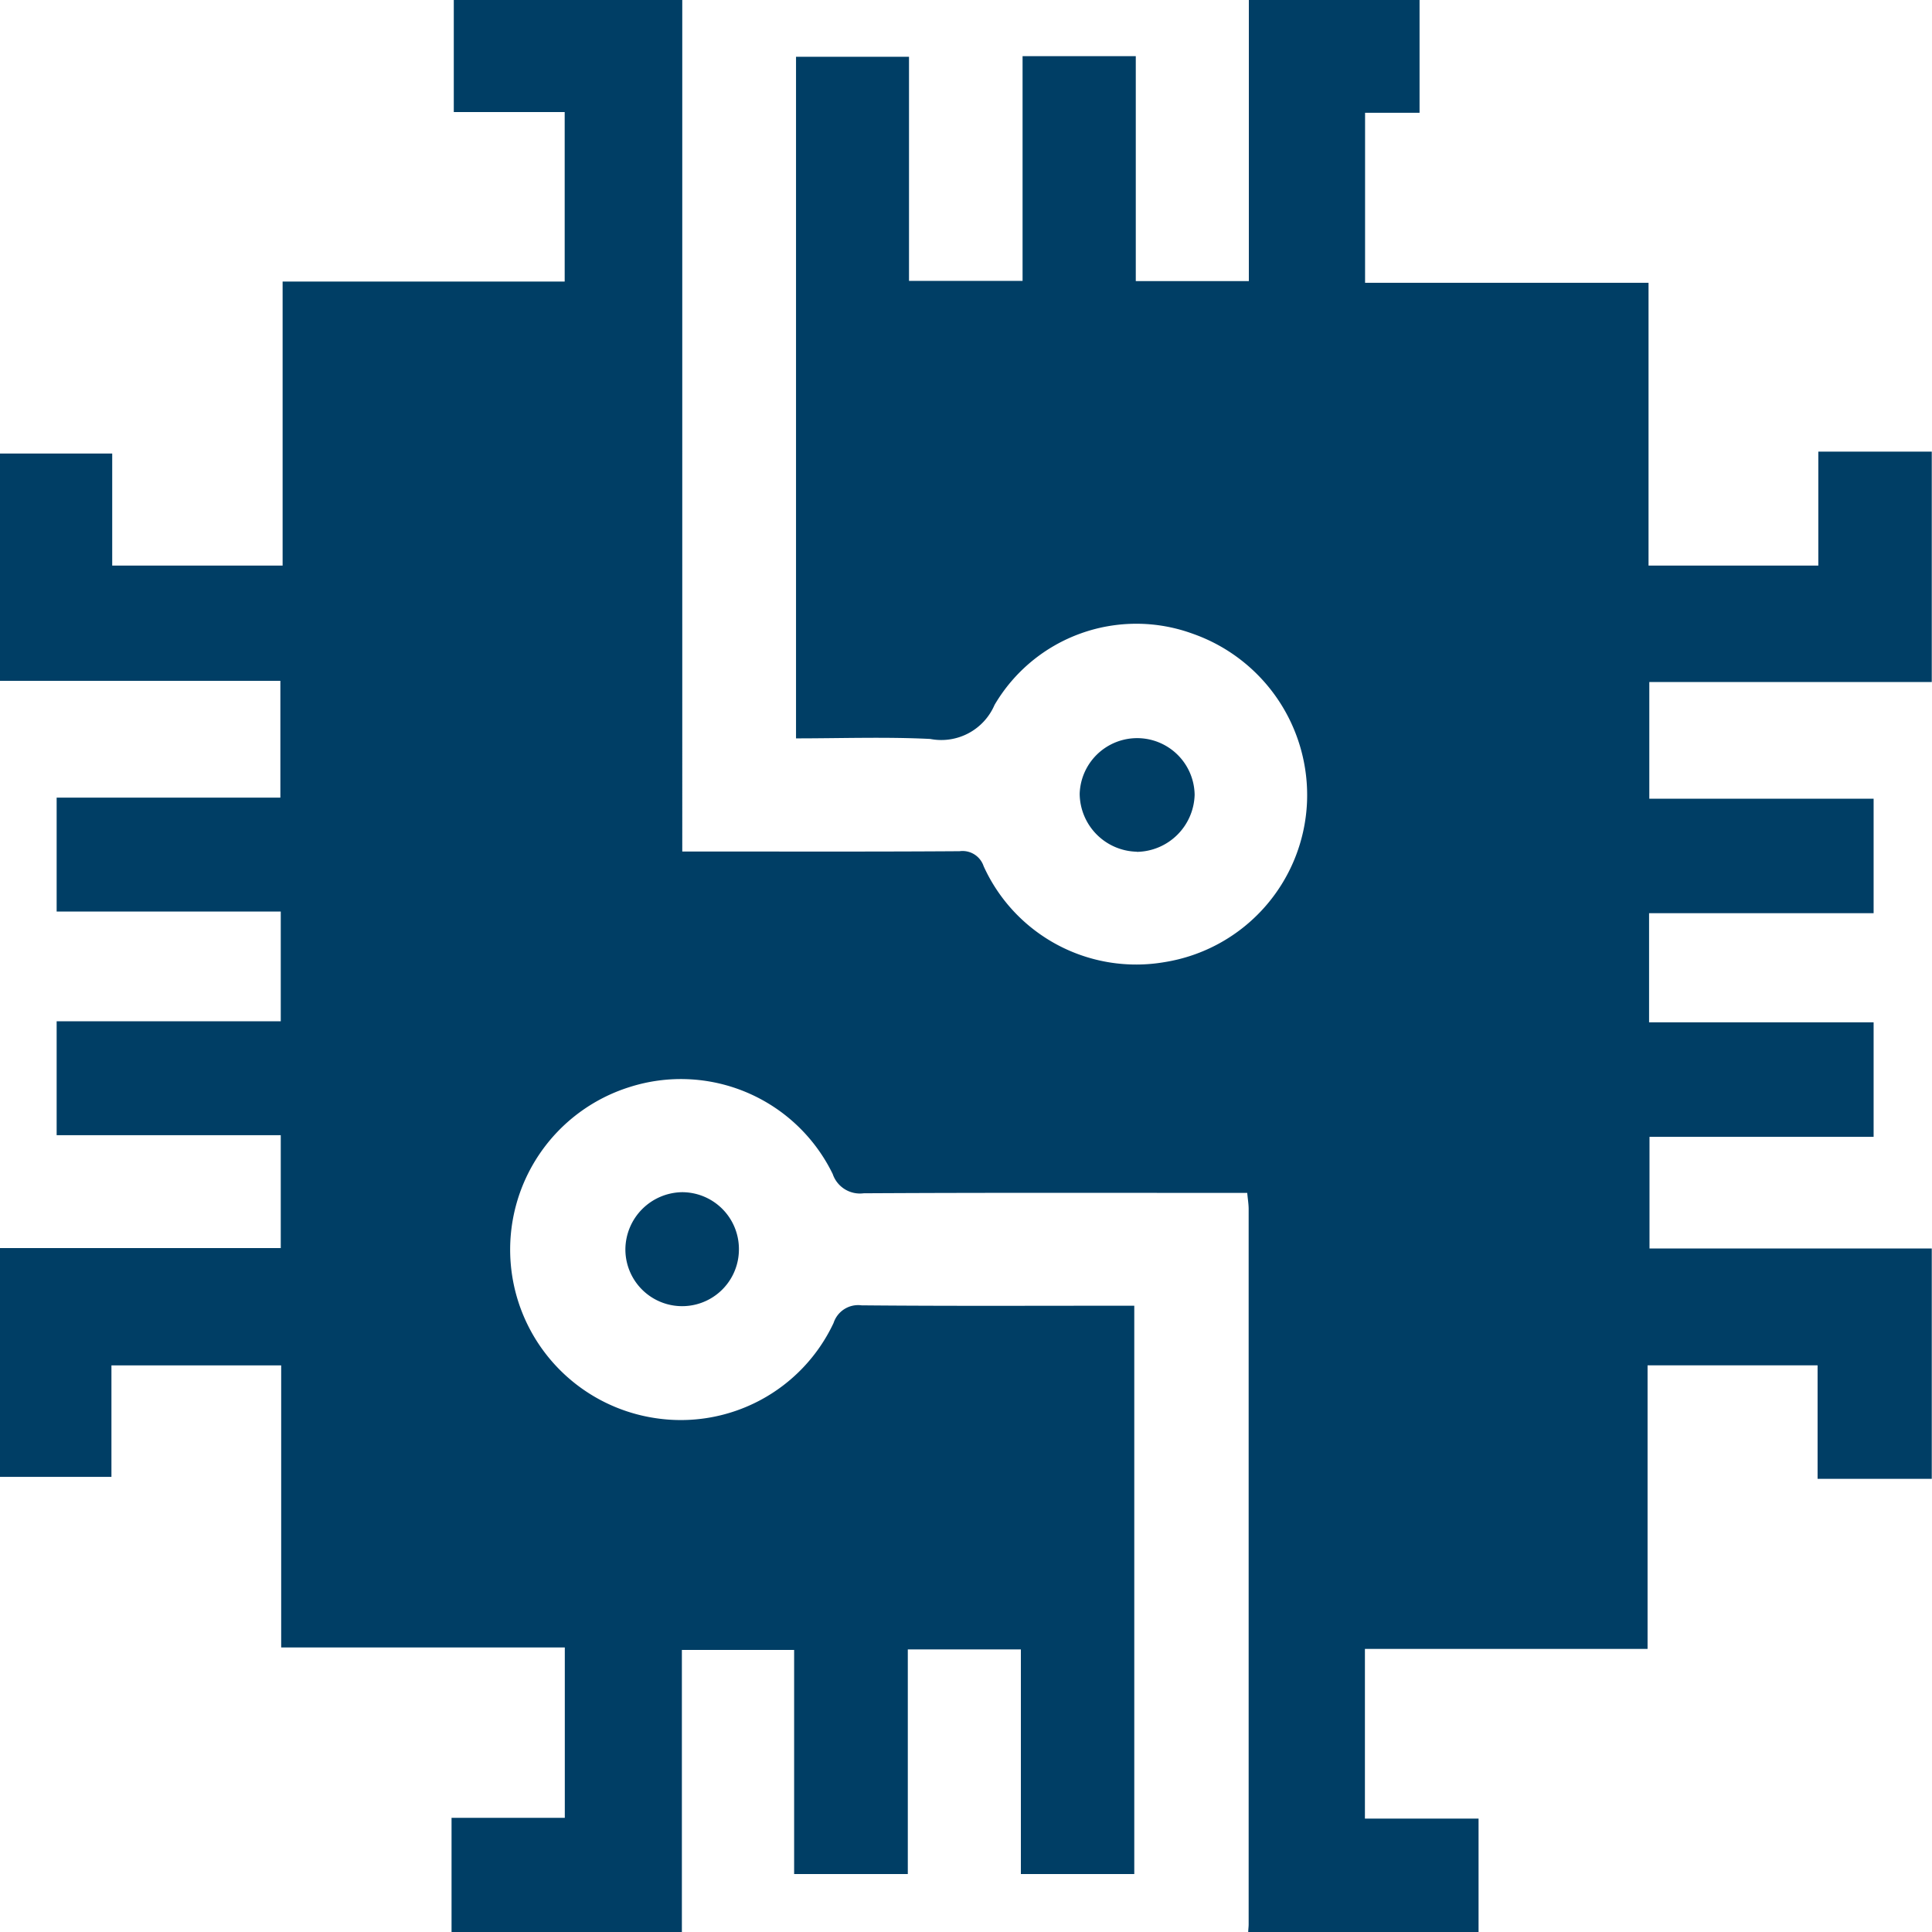 <svg xmlns="http://www.w3.org/2000/svg" xmlns:xlink="http://www.w3.org/1999/xlink" width="50" height="50" viewBox="0 0 50 50"><defs><clipPath id="clip-path"><rect id="Rectangle_149753" data-name="Rectangle 149753" width="50" height="50" transform="translate(0.006 0)" fill="#003e65"></rect></clipPath></defs><g id="Group_96311" data-name="Group 96311" transform="translate(-4314 13098)"><rect id="Rectangle_149754" data-name="Rectangle 149754" width="50" height="50" transform="translate(4314 -13098)" fill="none"></rect><g id="Group_96270" data-name="Group 96270" transform="translate(4313.994 -13098)"><g id="Group_96269" data-name="Group 96269" clip-path="url(#clip-path)"><path id="Path_86582" data-name="Path 86582" d="M38.271,50H32.31c0-.065.011-.13.011-.195q0-9.257,0-18.514c0-.125-.021-.249-.037-.419h-.6c-3.109,0-6.219-.008-9.328.01a.743.743,0,0,1-.8-.5,4.369,4.369,0,0,0-5.266-2.246A4.409,4.409,0,0,0,16.96,36.7a4.367,4.367,0,0,0,4.619-2.462.669.669,0,0,1,.724-.456c2.181.02,4.363.01,6.544.01h.514V48.5H26.426V42.687H23.5V48.5H20.558v-5.8H17.653V50H11.692V47.045h2.931V42.636H7.283v-7.3H2.89v2.885H0V32.3H7.272V29.379h-5.8V26.431h5.8V23.59h-5.8V20.642h5.79V17.62H0V11.738H2.91v2.9H7.32V7.287h7.3V2.9H11.75V0h5.913V22.037h.577c2.2,0,4.4.007,6.6-.008a.575.575,0,0,1,.622.387A4.335,4.335,0,0,0,30.142,24.9a4.381,4.381,0,0,0,3.689-4.132A4.426,4.426,0,0,0,30.871,16.4a4.254,4.254,0,0,0-5.126,1.843,1.5,1.5,0,0,1-1.665.881c-1.149-.057-2.3-.015-3.473-.015V1.469h2.924v5.8H26.47V1.453H29.4V7.275h2.926V0h4.418V2.919h-1.41v4.4H42.67v7.318h4.394V11.688H50V17.65h-7.31v3.021h5.805v2.963H42.684v2.823h5.811v2.965h-5.8V32.31H50v5.962H47.045V35.335h-4.4v7.338H35.33v4.393h2.941Z" fill="#003e65"></path><path id="Path_86583" data-name="Path 86583" d="M215.577,149.207a1.513,1.513,0,0,1-1.475-1.5,1.488,1.488,0,0,1,2.975.025,1.519,1.519,0,0,1-1.5,1.479" transform="translate(-186.154 -127.165)" fill="#003e65"></path><path id="Path_86584" data-name="Path 86584" d="M126.972,237.849a1.469,1.469,0,1,1-2.938-.019,1.49,1.49,0,0,1,1.457-1.471,1.471,1.471,0,0,1,1.481,1.491" transform="translate(-107.843 -205.505)" fill="#003e65"></path></g></g></g></svg>